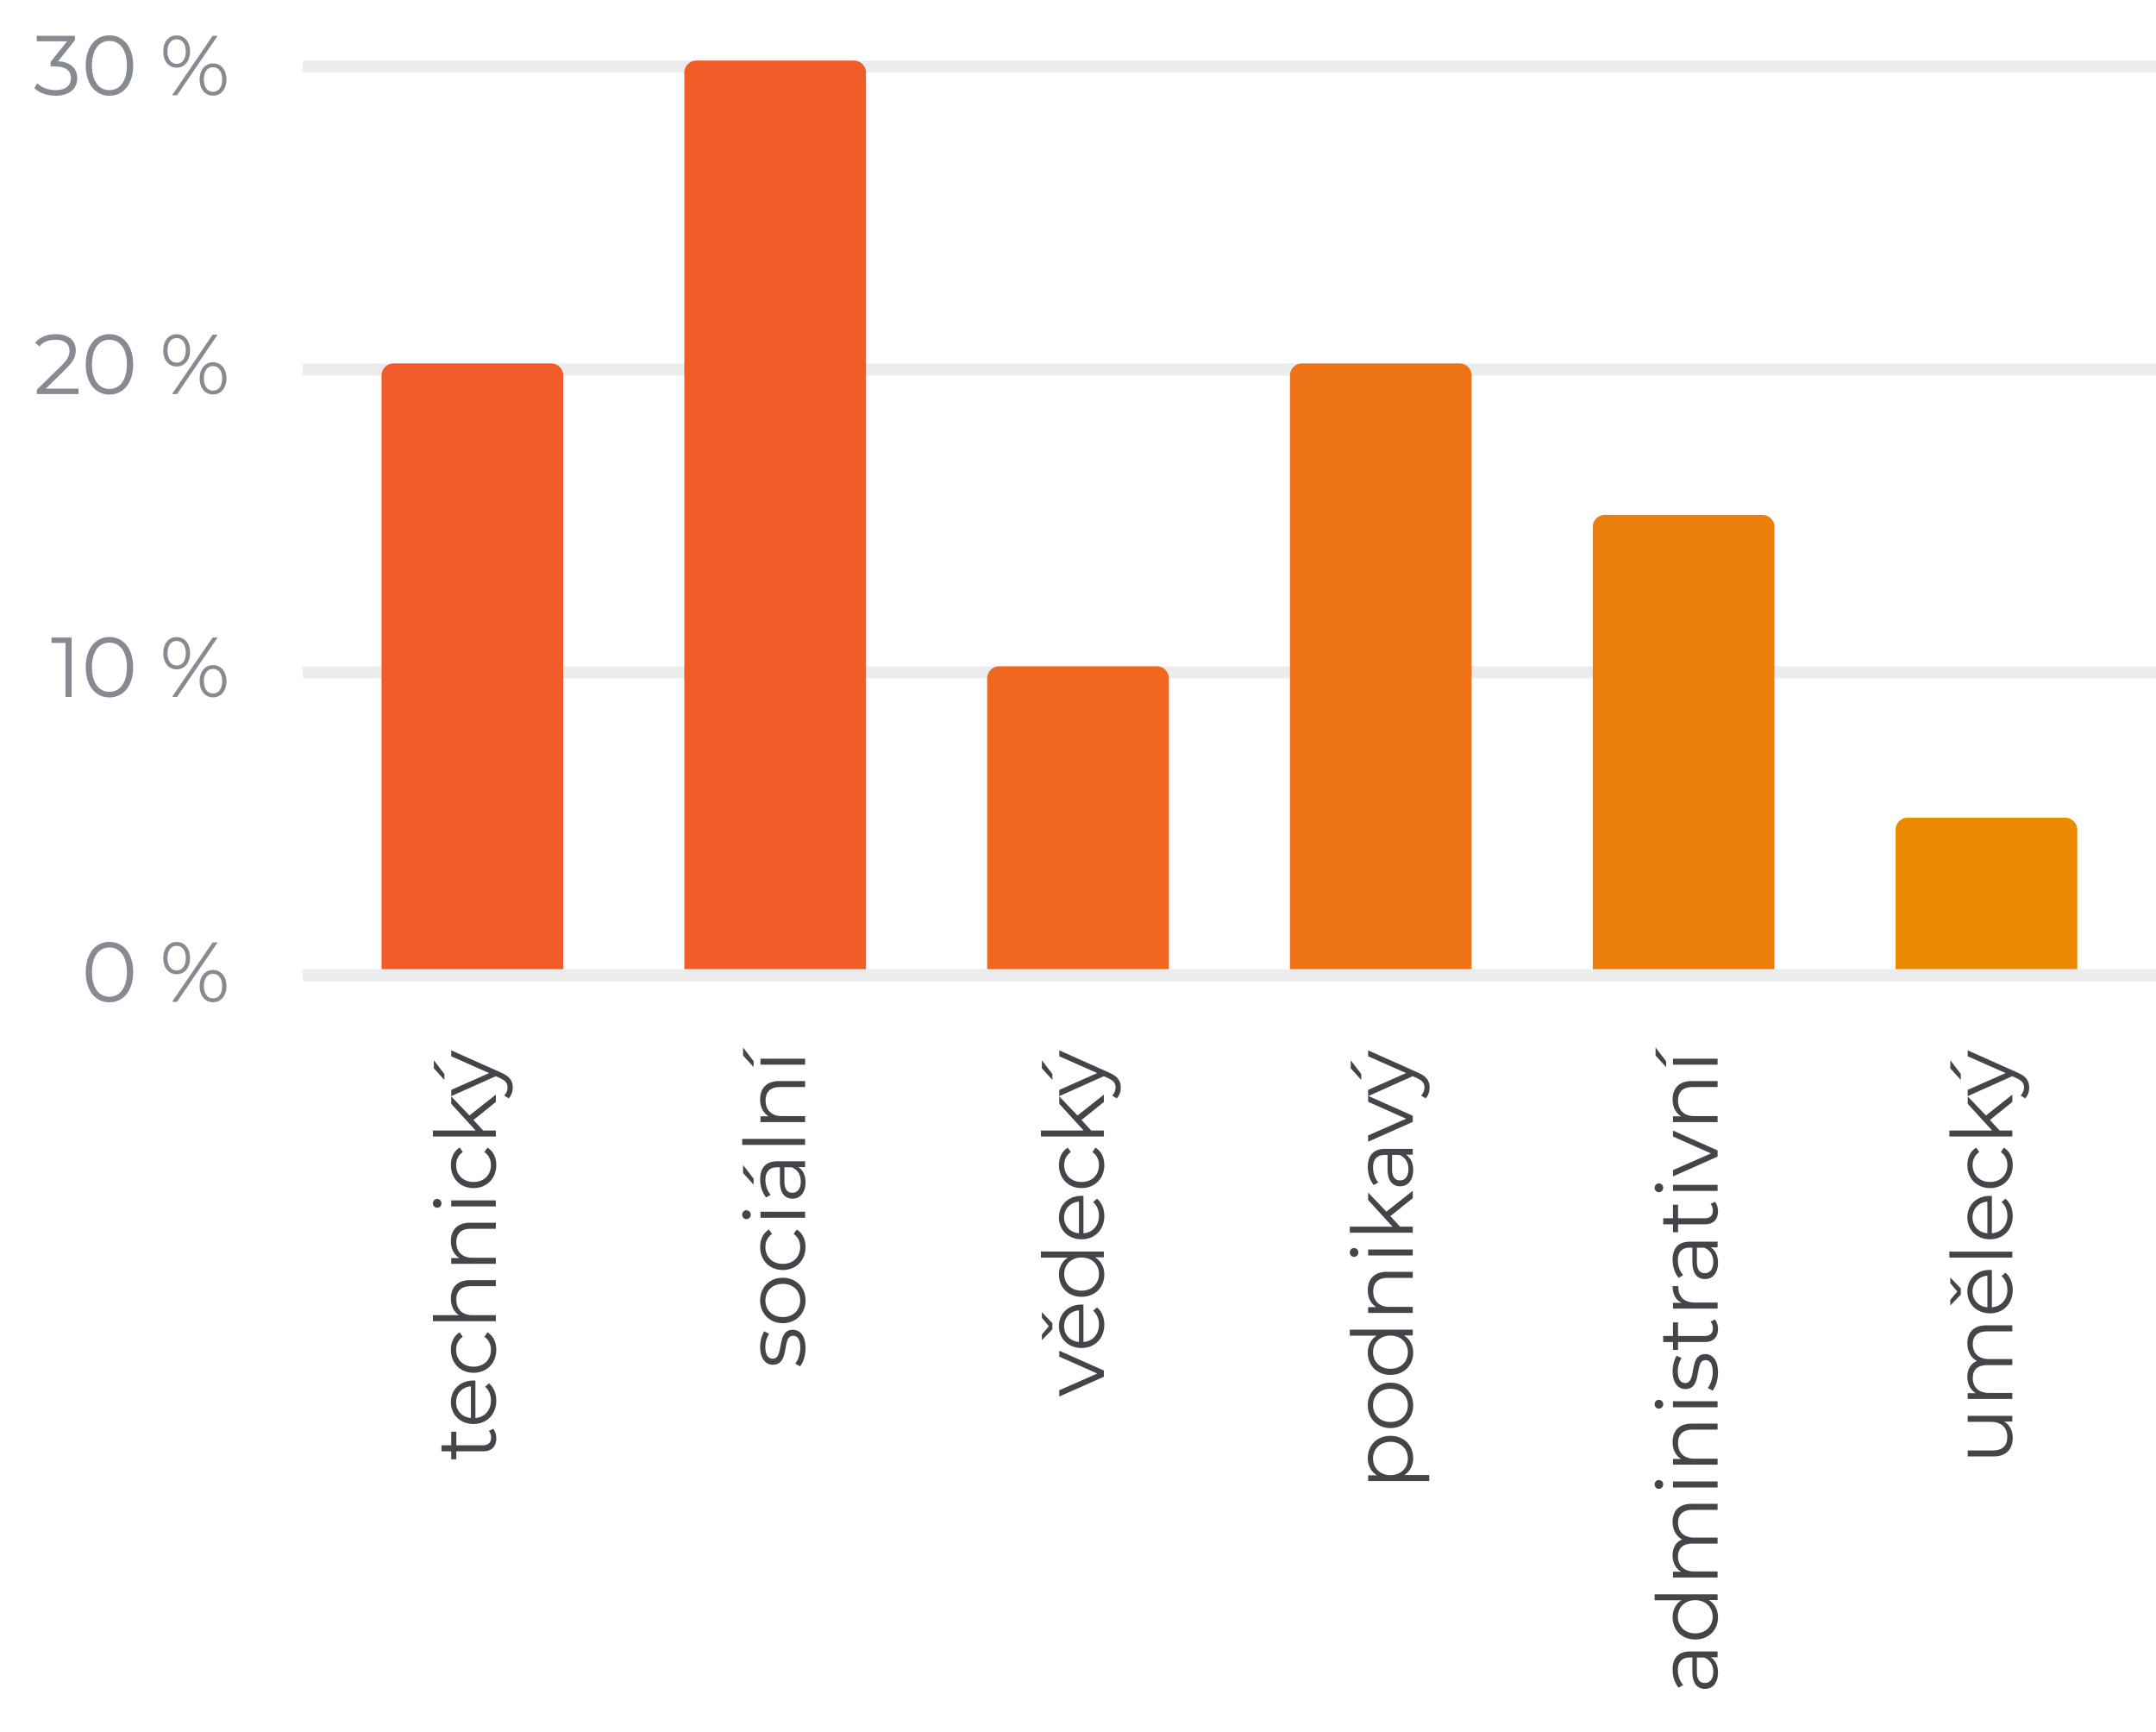 <svg xmlns="http://www.w3.org/2000/svg" width="356" height="286" viewBox="-154.166 -130.841 356 286"><path opacity=".1" fill="#42454A" d="M-104.167-70.841h306v2h-306zm0 50h306v2h-306zm0 50h306v2h-306zm0-150h306v2h-306z"/><path d="M-142.343-25.591v9.805h-1.008v-8.909h-2.312v-.896h3.32zm2.336 4.902c0-3.124 1.639-4.986 3.908-4.986s3.922 1.863 3.922 4.986c0 3.124-1.653 4.987-3.922 4.987s-3.908-1.863-3.908-4.987zm6.794 0c0-2.619-1.177-4.062-2.885-4.062-1.709 0-2.886 1.443-2.886 4.062 0 2.62 1.177 4.063 2.886 4.063 1.708 0 2.885-1.443 2.885-4.063zm6.002-2.311c0-1.597.896-2.662 2.213-2.662 1.302 0 2.213 1.051 2.213 2.662s-.911 2.662-2.213 2.662c-1.316 0-2.213-1.065-2.213-2.662zm3.726 0c0-1.275-.603-2.031-1.513-2.031-.925 0-1.513.771-1.513 2.031s.588 2.031 1.513 2.031c.911 0 1.513-.756 1.513-2.031zm4.426-2.591h.827l-6.696 9.805h-.827l6.696-9.805zm-2.143 7.214c0-1.597.91-2.662 2.213-2.662 1.317 0 2.213 1.064 2.213 2.662 0 1.597-.896 2.661-2.213 2.661-1.303 0-2.213-1.065-2.213-2.661zm3.726 0c0-1.261-.588-2.031-1.513-2.031-.91 0-1.513.756-1.513 2.031 0 1.274.603 2.031 1.513 2.031.925 0 1.513-.77 1.513-2.031zM-141.207-66.682v.896h-6.877v-.714l4.076-3.992c1.106-1.093 1.316-1.751 1.316-2.423 0-1.135-.798-1.835-2.297-1.835-1.149 0-2.031.35-2.676 1.093l-.714-.617c.756-.896 1.975-1.4 3.474-1.4 1.989 0 3.25 1.008 3.25 2.647 0 .938-.294 1.779-1.611 3.067l-3.333 3.278h5.392zm1.201-4.007c0-3.124 1.639-4.986 3.908-4.986s3.922 1.863 3.922 4.986c0 3.124-1.653 4.987-3.922 4.987-2.27 0-3.908-1.863-3.908-4.987zm6.793 0c0-2.619-1.177-4.062-2.885-4.062-1.709 0-2.886 1.443-2.886 4.062 0 2.62 1.177 4.063 2.886 4.063 1.708 0 2.885-1.443 2.885-4.063zm6.002-2.311c0-1.597.896-2.662 2.213-2.662 1.302 0 2.213 1.051 2.213 2.662s-.911 2.662-2.213 2.662c-1.316 0-2.213-1.065-2.213-2.662zm3.726 0c0-1.275-.603-2.031-1.513-2.031-.925 0-1.513.771-1.513 2.031s.588 2.031 1.513 2.031c.911 0 1.513-.756 1.513-2.031zm4.426-2.591h.827l-6.696 9.805h-.827l6.696-9.805zm-2.143 7.214c0-1.597.91-2.662 2.213-2.662 1.317 0 2.213 1.064 2.213 2.662 0 1.597-.896 2.661-2.213 2.661-1.303 0-2.213-1.065-2.213-2.661zm3.726 0c0-1.261-.588-2.031-1.513-2.031-.91 0-1.513.756-1.513 2.031 0 1.274.603 2.031 1.513 2.031.925 0 1.513-.77 1.513-2.031zM-141.417-117.935c0 1.639-1.19 2.899-3.558 2.899-1.415 0-2.773-.49-3.53-1.261l.49-.798c.63.658 1.765 1.135 3.04 1.135 1.625 0 2.521-.756 2.521-1.975 0-1.177-.826-1.947-2.647-1.947h-.7v-.742l2.717-3.404h-5.015v-.896h6.303v.714l-2.773 3.488c2.102.111 3.152 1.218 3.152 2.787zm1.411-2.087c0-3.124 1.639-4.986 3.908-4.986s3.922 1.863 3.922 4.986c0 3.124-1.653 4.987-3.922 4.987-2.27 0-3.908-1.863-3.908-4.987zm6.793 0c0-2.619-1.177-4.062-2.885-4.062-1.709 0-2.886 1.443-2.886 4.062 0 2.62 1.177 4.063 2.886 4.063 1.708-.001 2.885-1.444 2.885-4.063zm6.002-2.311c0-1.597.896-2.662 2.213-2.662 1.302 0 2.213 1.051 2.213 2.662s-.911 2.662-2.213 2.662c-1.316-.001-2.213-1.066-2.213-2.662zm3.726 0c0-1.275-.603-2.031-1.513-2.031-.925 0-1.513.771-1.513 2.031s.588 2.031 1.513 2.031c.911 0 1.513-.757 1.513-2.031zm4.426-2.592h.827l-6.696 9.805h-.827l6.696-9.805zm-2.143 7.214c0-1.597.91-2.662 2.213-2.662 1.317 0 2.213 1.064 2.213 2.662 0 1.597-.896 2.661-2.213 2.661-1.303 0-2.213-1.064-2.213-2.661zm3.726 0c0-1.261-.588-2.031-1.513-2.031-.91 0-1.513.756-1.513 2.031 0 1.274.603 2.031 1.513 2.031.925 0 1.513-.77 1.513-2.031zM-140.006 29.645c0-3.124 1.639-4.986 3.908-4.986s3.922 1.863 3.922 4.986c0 3.124-1.653 4.987-3.922 4.987-2.27 0-3.908-1.863-3.908-4.987zm6.793 0c0-2.619-1.177-4.062-2.885-4.062-1.709 0-2.886 1.443-2.886 4.062 0 2.62 1.177 4.063 2.886 4.063 1.708-.001 2.885-1.443 2.885-4.063zm6.002-2.311c0-1.597.896-2.662 2.213-2.662 1.302 0 2.213 1.051 2.213 2.662s-.911 2.662-2.213 2.662c-1.316-.001-2.213-1.065-2.213-2.662zm3.726 0c0-1.275-.603-2.031-1.513-2.031-.925 0-1.513.771-1.513 2.031 0 1.261.588 2.031 1.513 2.031.911 0 1.513-.756 1.513-2.031zm4.426-2.592h.827l-6.696 9.806h-.827l6.696-9.806zm-2.143 7.214c0-1.598.91-2.662 2.213-2.662 1.317 0 2.213 1.064 2.213 2.662 0 1.597-.896 2.661-2.213 2.661-1.303 0-2.213-1.064-2.213-2.661zm3.726 0c0-1.261-.588-2.031-1.513-2.031-.91 0-1.513.756-1.513 2.031 0 1.274.603 2.031 1.513 2.031.925.001 1.513-.77 1.513-2.031z" fill="#868A91"/><g fill="#42454A"><path d="M-72.739 105.044c.35.393.518.98.518 1.555 0 1.387-.784 2.158-2.143 2.158h-4.454v1.316h-.841v-1.316h-1.611v-.995h1.611v-2.241h.841v2.241h4.398c.868 0 1.345-.448 1.345-1.274 0-.406-.126-.813-.378-1.093l.714-.351zm-2.928-7.953v6.164c1.541-.113 2.563-1.289 2.563-2.9 0-.896-.322-1.695-.966-2.255l.644-.561c.785.658 1.205 1.681 1.205 2.844 0 2.297-1.569 3.866-3.754 3.866s-3.74-1.527-3.74-3.6c0-2.074 1.527-3.572 3.74-3.572.084 0 .197.014.308.014zm-.742 6.164V98.03c-1.443.126-2.451 1.177-2.451 2.62 0 1.427 1.008 2.478 2.451 2.605zm.434-7.462c-2.199 0-3.74-1.597-3.74-3.796 0-1.246.49-2.297 1.457-2.886l.504.743c-.743.504-1.093 1.288-1.093 2.143 0 1.611 1.149 2.787 2.872 2.787 1.737 0 2.872-1.176 2.872-2.787 0-.854-.336-1.639-1.079-2.143l.504-.743c.953.589 1.457 1.64 1.457 2.886 0 2.2-1.554 3.796-3.754 3.796zm-.588-15.292h4.272v.994h-4.174c-1.555 0-2.353.813-2.353 2.214 0 1.583.98 2.577 2.661 2.577h3.866v.994h-10.394v-.994h4.314c-.854-.547-1.345-1.513-1.345-2.76.002-1.792 1.038-3.025 3.153-3.025zm0-9.478h4.272v.995h-4.174c-1.555 0-2.353.813-2.353 2.214 0 1.582.98 2.576 2.661 2.576h3.866v.995h-7.368v-.952h1.359c-.896-.533-1.415-1.527-1.415-2.802.001-1.793 1.037-3.026 3.152-3.026zm-5.421-2.473c-.378 0-.7-.322-.7-.729s.308-.729.687-.729c.406 0 .728.309.728.729a.721.721 0 0 1-.715.729zm2.325-.225v-.994h7.368v.994h-7.368zm3.684-3.023c-2.199 0-3.74-1.598-3.74-3.797 0-1.246.49-2.297 1.457-2.885l.504.742c-.743.504-1.093 1.289-1.093 2.143 0 1.611 1.149 2.788 2.872 2.788 1.737 0 2.872-1.177 2.872-2.788 0-.854-.336-1.639-1.079-2.143l.504-.742c.953.588 1.457 1.639 1.457 2.885 0 2.199-1.554 3.797-3.754 3.797zm-.014-11.244l1.597 1.736h2.101v.995h-10.394v-.995h7.046l-4.021-4.398v-1.232l3.012 3.152 4.356-3.446v1.219l-3.697 2.969z"/><path d="M-80.793 46.47v.98l-1.737-1.919V44.2l1.737 2.27zm1.134-3.908l8.25 3.684c1.443.617 1.905 1.401 1.905 2.451 0 .688-.224 1.346-.672 1.793l-.742-.461c.364-.365.56-.813.56-1.346 0-.658-.308-1.106-1.233-1.526l-.714-.322-7.354 3.292V49.09l6.262-2.773-6.262-2.773v-.982z"/></g><path d="M-22.065 94.73l-.785-.449c.462-.588.827-1.582.827-2.619 0-1.4-.477-1.975-1.205-1.975-1.919 0-.406 4.776-3.32 4.776-1.205 0-2.101-1.036-2.101-2.913 0-.953.266-1.99.686-2.605l.798.434c-.448.645-.63 1.415-.63 2.172 0 1.33.518 1.918 1.218 1.918 1.989 0 .49-4.775 3.32-4.775 1.275 0 2.101 1.12 2.101 3.039.001 1.217-.391 2.394-.909 2.997zm-2.844-7.127c-2.185 0-3.74-1.597-3.74-3.754s1.555-3.74 3.74-3.74 3.754 1.583 3.754 3.74-1.569 3.754-3.754 3.754zm0-6.486c-1.723 0-2.872 1.163-2.872 2.731s1.149 2.746 2.872 2.746c1.723 0 2.872-1.178 2.872-2.746s-1.149-2.731-2.872-2.731zm0-2.292c-2.199 0-3.74-1.598-3.74-3.797 0-1.246.49-2.297 1.457-2.885l.504.742c-.743.504-1.093 1.289-1.093 2.143 0 1.611 1.149 2.788 2.872 2.788 1.737 0 2.872-1.177 2.872-2.788 0-.854-.336-1.639-1.079-2.143l.504-.742c.953.588 1.457 1.639 1.457 2.885 0 2.2-1.554 3.797-3.754 3.797zm-6.009-8.4c-.378 0-.7-.322-.7-.729s.308-.729.687-.729c.406 0 .728.309.728.729a.721.721 0 0 1-.715.729zm2.325-.225v-.994h7.368v.994h-7.368zm-1.134-6.441v.98l-1.737-1.918V61.49l1.737 2.269zm3.936-2.885h4.566v.952h-1.148c.756.448 1.218 1.316 1.218 2.535 0 1.667-.868 2.689-2.143 2.689-1.134 0-2.087-.729-2.087-2.843v-2.34h-.448c-1.261 0-1.947.715-1.947 2.087 0 .952.336 1.849.869 2.452l-.743.447c-.63-.742-.994-1.834-.994-2.998 0-1.903.952-2.981 2.857-2.981zm2.353.994h-1.205v2.311c0 1.43.561 1.892 1.317 1.892.854 0 1.387-.687 1.387-1.862 0-1.122-.532-1.948-1.499-2.341zm-8.18-3.693v-.994h10.394v.994h-10.394zm6.121-10.546h4.272v.995h-4.174c-1.555 0-2.353.813-2.353 2.213 0 1.582.98 2.577 2.661 2.577h3.866v.995h-7.368v-.953h1.359c-.896-.532-1.415-1.527-1.415-2.801.001-1.792 1.037-3.026 3.152-3.026zm-5.967-4.21v-1.331l1.737 2.269v.98l-1.737-1.918zm2.871 1.512v-.994h7.368v.994h-7.368z" fill="#42454A"/><g fill="#42454A"><path d="M20.741 92.15l7.369 3.277v1.022l-7.369 3.264v-1.036l6.275-2.76-6.275-2.787v-.98zm-1.135-3.541l-1.737 1.808v-.925l1.149-1.387-1.149-1.387v-.924l1.737 1.807v1.008zm5.126-4.062v6.163c1.541-.111 2.564-1.289 2.564-2.899 0-.896-.322-1.694-.967-2.255l.645-.561c.784.658 1.204 1.682 1.204 2.844 0 2.297-1.569 3.865-3.754 3.865s-3.74-1.526-3.74-3.6c0-2.072 1.527-3.572 3.74-3.572.085 0 .197.015.308.015zm-.741 6.163v-5.225c-1.443.126-2.451 1.177-2.451 2.619 0 1.43 1.008 2.48 2.451 2.606zm-6.276-14.928h10.394v.953h-1.457c.994.602 1.526 1.625 1.526 2.844 0 2.101-1.526 3.67-3.754 3.67-2.227 0-3.74-1.569-3.74-3.67 0-1.178.504-2.186 1.457-2.802h-4.426v-.995zm6.71.981c-1.723 0-2.872 1.178-2.872 2.732 0 1.568 1.149 2.745 2.872 2.745 1.724 0 2.872-1.177 2.872-2.745 0-1.554-1.149-2.732-2.872-2.732zm.307-10.164v6.164c1.541-.112 2.564-1.289 2.564-2.9 0-.896-.322-1.694-.967-2.254l.645-.561c.784.658 1.204 1.681 1.204 2.844 0 2.297-1.569 3.865-3.754 3.865s-3.74-1.527-3.74-3.6c0-2.073 1.527-3.572 3.74-3.572.085 0 .197.014.308.014zm-.741 6.164v-5.225c-1.443.125-2.451 1.176-2.451 2.619 0 1.429 1.008 2.479 2.451 2.606zm.434-7.461c-2.199 0-3.74-1.598-3.74-3.797 0-1.246.49-2.297 1.457-2.885l.504.742c-.743.504-1.093 1.289-1.093 2.143 0 1.611 1.149 2.788 2.872 2.788 1.737 0 2.872-1.177 2.872-2.788 0-.854-.336-1.639-1.079-2.143l.505-.742c.952.588 1.456 1.639 1.456 2.885 0 2.199-1.555 3.797-3.754 3.797zm-.014-11.244l1.597 1.736h2.102v.995H17.715v-.995h7.046l-4.021-4.398v-1.232l3.012 3.152 4.357-3.446v1.219l-3.698 2.969z"/><path d="M19.606 46.47v.98l-1.737-1.919V44.2l1.737 2.27zm1.135-3.908l8.25 3.684c1.443.617 1.905 1.401 1.905 2.451 0 .688-.224 1.346-.672 1.793l-.742-.461c.364-.365.56-.813.56-1.346 0-.658-.308-1.106-1.233-1.526l-.714-.322-7.354 3.292V49.09l6.261-2.773-6.261-2.773v-.982z"/></g><g fill="#42454A"><path d="M75.425 106.204c2.241 0 3.754 1.568 3.754 3.67 0 1.177-.504 2.186-1.456 2.802h4.104v.995H71.74v-.953h1.457c-.98-.602-1.512-1.625-1.512-2.844.001-2.101 1.512-3.67 3.74-3.67zm0 .994c-1.709 0-2.872 1.191-2.872 2.746 0 1.568 1.163 2.746 2.872 2.746 1.724 0 2.872-1.178 2.872-2.746 0-1.554-1.149-2.746-2.872-2.746zm0-2.277c-2.185 0-3.739-1.597-3.739-3.754s1.555-3.74 3.739-3.74 3.754 1.583 3.754 3.74-1.57 3.754-3.754 3.754zm0-6.485c-1.723 0-2.872 1.163-2.872 2.731s1.149 2.746 2.872 2.746c1.724 0 2.872-1.178 2.872-2.746s-1.149-2.731-2.872-2.731zm-6.71-9.759H79.11v.953h-1.457c.994.602 1.526 1.624 1.526 2.843 0 2.101-1.526 3.67-3.754 3.67s-3.739-1.569-3.739-3.67c0-1.177.504-2.185 1.456-2.802h-4.427v-.994zm6.71.98c-1.723 0-2.872 1.177-2.872 2.731 0 1.569 1.149 2.745 2.872 2.745 1.724 0 2.872-1.176 2.872-2.745 0-1.554-1.149-2.731-2.872-2.731zm-.589-10.528h4.273v.995h-4.175c-1.555 0-2.353.813-2.353 2.213 0 1.582.98 2.577 2.66 2.577h3.867v.995H71.74v-.953h1.36c-.896-.532-1.414-1.527-1.414-2.801 0-1.792 1.035-3.026 3.15-3.026zm-5.42-2.473c-.379 0-.701-.322-.701-.729s.309-.729.688-.729c.406 0 .728.309.728.729a.722.722 0 0 1-.715.729zm2.324-.225v-.994h7.369v.994H71.74zm3.67-6.497l1.598 1.737h2.102v.994H68.715v-.994h7.047l-4.021-4.398V66.04l3.012 3.15 4.357-3.445v1.219l-3.7 2.97zm-.867-11.105h4.566v.953h-1.148c.756.448 1.218 1.316 1.218 2.535 0 1.667-.868 2.689-2.144 2.689-1.134 0-2.086-.729-2.086-2.844v-2.339H74.5c-1.26 0-1.947.714-1.947 2.087 0 .953.337 1.85.869 2.451l-.742.449c-.631-.743-.994-1.836-.994-2.998 0-1.904.951-2.983 2.857-2.983zm2.353.995h-1.204v2.312c0 1.428.561 1.891 1.316 1.891.854 0 1.387-.687 1.387-1.863 0-1.121-.533-1.948-1.499-2.34zm-5.156-9.745l7.369 3.278v1.022l-7.369 3.264v-1.037l6.275-2.759-6.275-2.787v-.981z"/><path d="M70.606 46.47v.98l-1.737-1.919V44.2l1.737 2.27zm1.134-3.908l8.251 3.684c1.443.617 1.905 1.401 1.905 2.451 0 .688-.224 1.346-.672 1.793l-.742-.461c.364-.365.56-.813.56-1.346 0-.658-.308-1.106-1.233-1.526l-.714-.322-7.354 3.292V49.09l6.262-2.773-6.262-2.773v-.982z"/></g><path d="M124.875 141.807h4.566v.952h-1.148c.757.449 1.219 1.316 1.219 2.535 0 1.668-.868 2.689-2.143 2.689-1.135 0-2.088-.729-2.088-2.843v-2.339h-.447c-1.262 0-1.947.714-1.947 2.086 0 .953.336 1.85.868 2.452l-.743.448c-.629-.742-.994-1.836-.994-2.998 0-1.903.953-2.982 2.857-2.982zm2.354.995h-1.205v2.311c0 1.429.561 1.891 1.317 1.891.854 0 1.387-.686 1.387-1.862 0-1.121-.533-1.948-1.499-2.34zm-8.18-10.445h10.393v.952h-1.457c.995.603 1.527 1.624 1.527 2.843 0 2.102-1.527 3.67-3.754 3.67s-3.74-1.568-3.74-3.67c0-1.176.504-2.185 1.457-2.801h-4.426v-.994zm6.709.98c-1.723 0-2.871 1.176-2.871 2.73 0 1.569 1.148 2.746 2.871 2.746s2.871-1.177 2.871-2.746c0-1.554-1.149-2.73-2.871-2.73zm-.588-15.908h4.271v.995h-4.174c-1.555 0-2.354.784-2.354 2.115 0 1.513.98 2.466 2.662 2.466h3.865v.994h-4.174c-1.555 0-2.354.784-2.354 2.129 0 1.499.98 2.465 2.662 2.465h3.865v.995h-7.367v-.952h1.344c-.882-.519-1.4-1.471-1.4-2.703 0-1.219.519-2.172 1.555-2.62-.952-.532-1.555-1.583-1.555-2.913.002-1.793 1.039-2.971 3.154-2.971zm-5.422-2.471c-.377 0-.699-.322-.699-.729s.308-.729.686-.729c.406 0 .729.309.729.729a.722.722 0 0 1-.716.729zm2.326-.224v-.994h7.367v.994h-7.367zm3.096-10.545h4.271v.994h-4.174c-1.555 0-2.354.813-2.354 2.214 0 1.583.98 2.577 2.662 2.577h3.865v.994h-7.367v-.952h1.358c-.896-.532-1.415-1.526-1.415-2.802.002-1.793 1.039-3.025 3.154-3.025zm-5.422-2.475c-.377 0-.699-.322-.699-.729s.308-.729.686-.729c.406 0 .729.309.729.729a.722.722 0 0 1-.716.729zm2.326-.224v-.995h7.367v.995h-7.367zm6.528-2.743l-.785-.449c.463-.588.827-1.582.827-2.619 0-1.4-.477-1.975-1.204-1.975-1.92 0-.406 4.776-3.32 4.776-1.205 0-2.102-1.036-2.102-2.913 0-.953.267-1.99.687-2.605l.798.434c-.447.645-.629 1.415-.629 2.172 0 1.33.518 1.918 1.218 1.918 1.989 0 .49-4.775 3.319-4.775 1.275 0 2.102 1.12 2.102 3.039-.001 1.218-.394 2.395-.911 2.997zm.392-11.748c.35.392.518.98.518 1.555 0 1.387-.784 2.156-2.143 2.156h-4.455v1.316h-.84V90.71h-1.611v-.994h1.611v-2.241h.84v2.241h4.398c.869 0 1.346-.448 1.346-1.275 0-.406-.127-.813-.379-1.092l.715-.35zm-6.976-5.516h.967c0 .084-.014.168-.014.237 0 1.541.98 2.48 2.717 2.48h3.754v.994h-7.367v-.953h1.442c-.981-.46-1.499-1.4-1.499-2.758zm2.857-7.337h4.566v.953h-1.148c.757.447 1.219 1.316 1.219 2.535 0 1.666-.868 2.689-2.143 2.689-1.135 0-2.088-.729-2.088-2.844v-2.34h-.447c-1.262 0-1.947.715-1.947 2.088 0 .952.336 1.849.868 2.451l-.743.448c-.629-.743-.994-1.835-.994-2.998 0-1.904.953-2.982 2.857-2.982zm2.354.994h-1.205v2.312c0 1.429.561 1.892 1.317 1.892.854 0 1.387-.688 1.387-1.863 0-1.122-.533-1.949-1.499-2.341zm1.765-7.574c.35.393.518.981.518 1.556 0 1.387-.784 2.157-2.143 2.157h-4.455v1.316h-.84v-1.316h-1.611v-.994h1.611v-2.242h.84v2.242h4.398c.869 0 1.346-.449 1.346-1.275 0-.406-.127-.813-.379-1.092l.715-.352zm-9.246-1.578c-.377 0-.699-.322-.699-.729s.308-.729.686-.729c.406 0 .729.309.729.729a.723.723 0 0 1-.716.729zm2.326-.225v-.994h7.367v.994h-7.367zm0-9.957l7.367 3.277v1.022l-7.367 3.264v-1.036l6.275-2.76-6.275-2.787v-.98zm3.096-8.177h4.271v.995h-4.174c-1.555 0-2.354.813-2.354 2.213 0 1.582.98 2.577 2.662 2.577h3.865v.995h-7.367v-.953h1.358c-.896-.532-1.415-1.527-1.415-2.801.002-1.792 1.039-3.026 3.154-3.026zm-5.968-4.21v-1.331l1.737 2.269v.98l-1.737-1.918zm2.872 1.512v-.994h7.367v.994h-7.367z" fill="#42454A"/><g fill="#42454A"><path d="M170.74 102.901h7.369v.952h-1.346c.896.519 1.415 1.471 1.415 2.648 0 1.877-1.05 3.109-3.165 3.109h-4.273v-.994h4.175c1.569 0 2.367-.813 2.367-2.214 0-1.541-.994-2.507-2.675-2.507h-3.867v-.994zm3.096-14.941h4.273v.994h-4.175c-1.555 0-2.353.785-2.353 2.115 0 1.513.98 2.465 2.66 2.465h3.867v.995h-4.175c-1.555 0-2.353.784-2.353 2.129 0 1.499.98 2.466 2.66 2.466h3.867v.994h-7.369v-.953h1.346c-.883-.518-1.4-1.471-1.4-2.703 0-1.219.518-2.171 1.555-2.619-.953-.532-1.555-1.583-1.555-2.914.002-1.793 1.037-2.969 3.152-2.969zm-4.23-5.077l-1.737 1.808v-.925l1.148-1.387-1.148-1.387v-.925l1.737 1.807v1.009zm5.126-4.061v6.163c1.541-.112 2.564-1.289 2.564-2.899 0-.896-.322-1.695-.967-2.256l.645-.561c.784.658 1.204 1.682 1.204 2.844 0 2.297-1.569 3.866-3.754 3.866s-3.739-1.526-3.739-3.6 1.526-3.572 3.739-3.572c.085 0 .197.015.308.015zm-.742 6.163v-5.226c-1.442.127-2.451 1.178-2.451 2.62 0 1.429 1.009 2.48 2.451 2.606zm-6.275-8.204v-.994h10.395v.994h-10.395zm7.017-10.182v6.164c1.541-.112 2.564-1.289 2.564-2.9 0-.896-.322-1.694-.967-2.254l.645-.561c.784.658 1.204 1.681 1.204 2.844 0 2.297-1.569 3.865-3.754 3.865s-3.739-1.527-3.739-3.6c0-2.073 1.526-3.572 3.739-3.572.085 0 .197.014.308.014zm-.742 6.164v-5.225c-1.442.125-2.451 1.176-2.451 2.619 0 1.429 1.009 2.479 2.451 2.606zm.435-7.462c-2.199 0-3.739-1.597-3.739-3.796 0-1.246.49-2.297 1.456-2.886l.505.743c-.743.504-1.094 1.288-1.094 2.143 0 1.611 1.149 2.787 2.872 2.787 1.737 0 2.872-1.176 2.872-2.787 0-.854-.336-1.639-1.079-2.143l.505-.743c.952.589 1.456 1.64 1.456 2.886 0 2.199-1.555 3.796-3.754 3.796zm-.015-11.243l1.598 1.736h2.102v.994h-10.395v-.994h7.047l-4.021-4.398v-1.232l3.012 3.151 4.357-3.446v1.219l-3.7 2.97z"/><path d="M169.606 46.47v.98l-1.737-1.919V44.2l1.737 2.27zm1.134-3.908l8.251 3.684c1.443.617 1.905 1.401 1.905 2.451 0 .688-.224 1.346-.672 1.793l-.742-.461c.364-.365.56-.813.56-1.346 0-.658-.308-1.106-1.233-1.526l-.714-.322-7.354 3.292V49.09l6.262-2.773-6.262-2.773v-.982z"/></g><path fill-rule="evenodd" clip-rule="evenodd" fill="#F15B2B" d="M-89.167-70.841h26a2 2 0 0 1 2 2v98h-30v-98a2 2 0 0 1 2-2z"/><path fill-rule="evenodd" clip-rule="evenodd" fill="#F15D29" d="M-39.167-120.841h26a2 2 0 0 1 2 2v148h-30v-148a2 2 0 0 1 2-2z"/><path fill-rule="evenodd" clip-rule="evenodd" fill="#EE7316" d="M60.834-70.841h26a2 2 0 0 1 2 2v98h-30v-98a2 2 0 0 1 2-2z"/><path fill-rule="evenodd" clip-rule="evenodd" fill="#EC7E0B" d="M110.834-45.841h26a2 2 0 0 1 2 2v73h-30v-73a2 2 0 0 1 2-2z"/><path fill-rule="evenodd" clip-rule="evenodd" fill="#EB8A00" d="M160.834 4.159h26a2 2 0 0 1 2 2v23h-30v-23a2 2 0 0 1 2-2z"/><path fill-rule="evenodd" clip-rule="evenodd" fill="#F06720" d="M10.833-20.841h26a2 2 0 0 1 2 2v48h-30v-48a2 2 0 0 1 2-2z"/></svg>